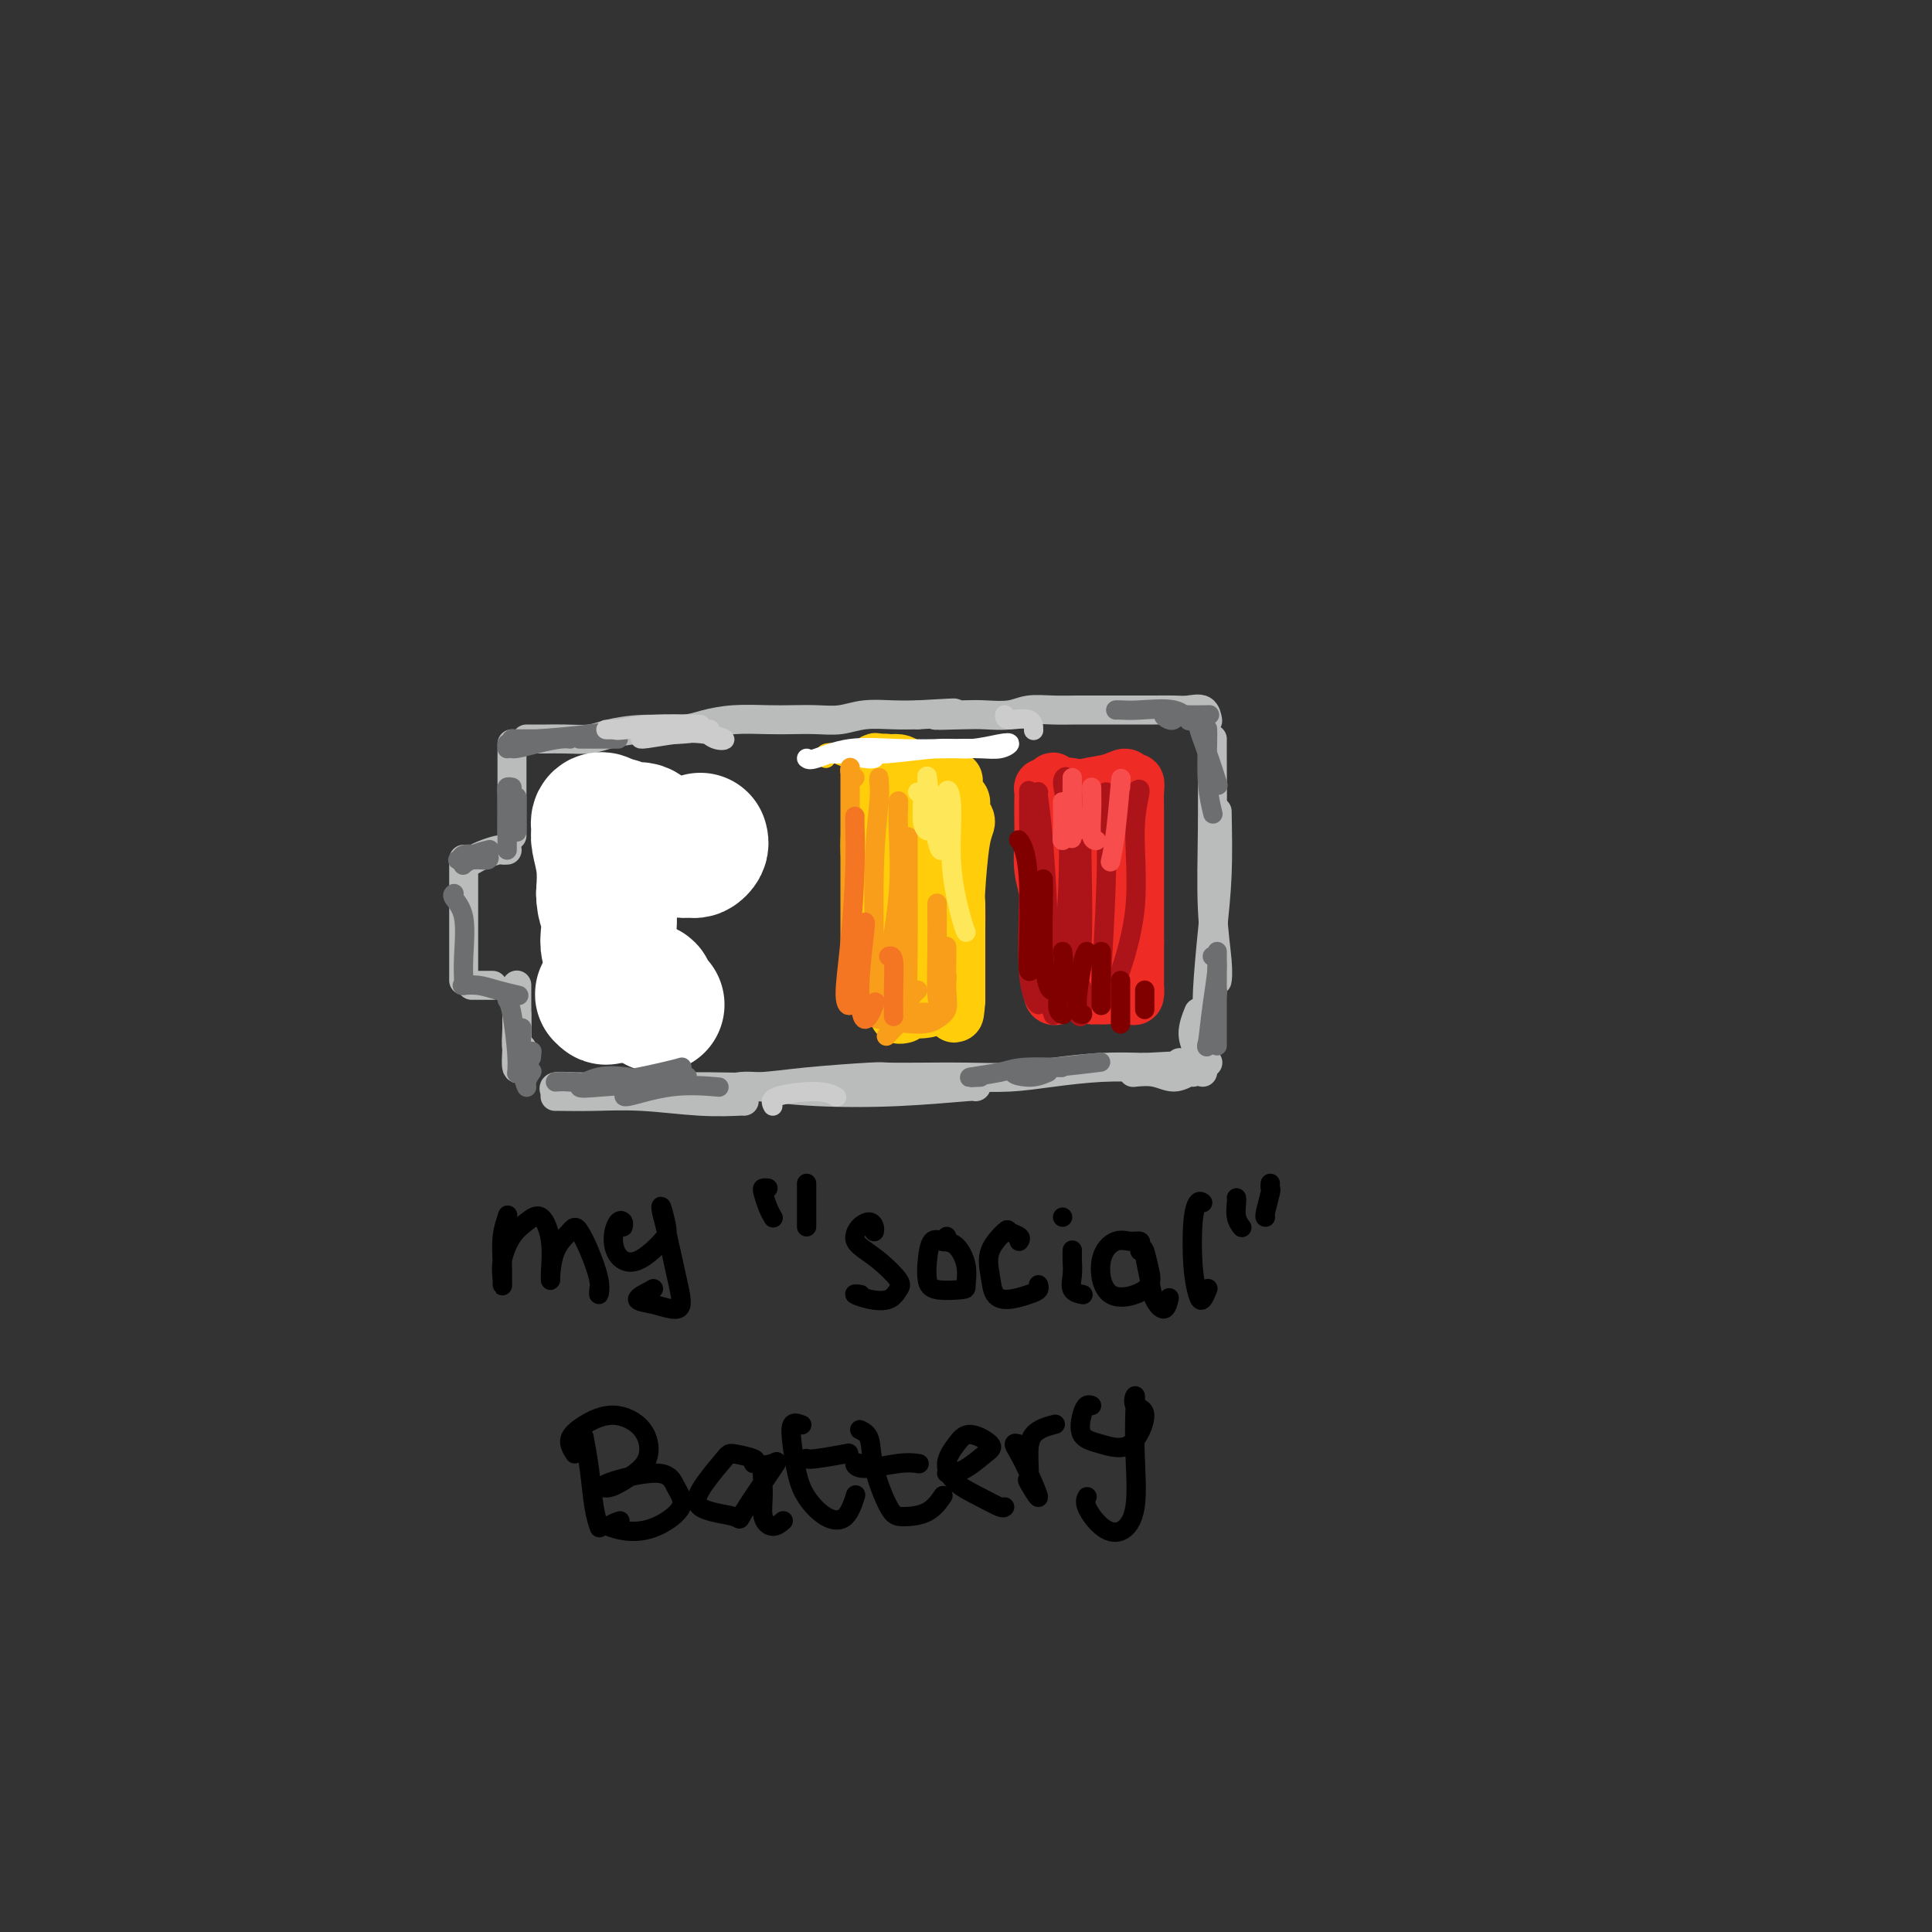 <svg viewBox='0 0 400 400' version='1.1' xmlns='http://www.w3.org/2000/svg' xmlns:xlink='http://www.w3.org/1999/xlink'><rect x="0" y="0" width="400" height="400" fill="#333333" stroke="none"/><g fill='none' stroke='rgb(186,187,187)' stroke-width='6' stroke-linecap='round' stroke-linejoin='round'><path d='M105,176c-0.384,0.022 -0.769,0.045 -1,0c-0.231,-0.045 -0.309,-0.156 -1,0c-0.691,0.156 -1.994,0.581 -3,1c-1.006,0.419 -1.716,0.834 -2,1c-0.284,0.166 -0.142,0.083 0,0'/><path d='M96,178c0.000,-0.093 0.000,-0.185 0,0c0.000,0.185 0.000,0.648 0,2c-0.000,1.352 -0.000,3.592 0,6c0.000,2.408 0.000,4.985 0,7c-0.000,2.015 -0.000,3.468 0,5c0.000,1.532 0.000,3.143 0,4c0.000,0.857 0.000,0.959 0,1c0.000,0.041 0.000,0.020 0,0'/><path d='M98,204c-0.310,0.000 -0.619,0.000 0,0c0.619,0.000 2.167,0.000 3,0c0.833,0.000 0.952,0.000 1,0c0.048,0.000 0.024,0.000 0,0'/><path d='M106,154c0.000,0.364 0.000,0.727 0,1c0.000,0.273 0.000,0.455 0,2c0.000,1.545 0.000,4.453 0,7c0.000,2.547 0.000,4.734 0,6c-0.000,1.266 0.000,1.610 0,2c-0.000,0.390 0.000,0.826 0,1c0.000,0.174 0.000,0.087 0,0'/><path d='M107,204c-0.001,-0.054 -0.001,-0.108 0,0c0.001,0.108 0.004,0.378 0,1c-0.004,0.622 -0.015,1.596 0,3c0.015,1.404 0.057,3.238 0,5c-0.057,1.762 -0.211,3.452 0,4c0.211,0.548 0.788,-0.045 1,0c0.212,0.045 0.061,0.727 0,1c-0.061,0.273 -0.030,0.136 0,0'/><path d='M107,210c-0.008,0.400 -0.016,0.801 0,2c0.016,1.199 0.056,3.198 0,5c-0.056,1.802 -0.207,3.408 0,4c0.207,0.592 0.774,0.169 1,0c0.226,-0.169 0.113,-0.085 0,0'/><path d='M109,153c0.705,-0.002 1.410,-0.003 2,0c0.590,0.003 1.063,0.011 2,0c0.937,-0.011 2.336,-0.041 4,0c1.664,0.041 3.591,0.152 5,0c1.409,-0.152 2.299,-0.566 4,-1c1.701,-0.434 4.212,-0.887 7,-1c2.788,-0.113 5.854,0.113 8,0c2.146,-0.113 3.371,-0.567 5,-1c1.629,-0.433 3.663,-0.847 6,-1c2.337,-0.153 4.976,-0.045 7,0c2.024,0.045 3.433,0.026 5,0c1.567,-0.026 3.293,-0.059 5,0c1.707,0.059 3.396,0.212 5,0c1.604,-0.212 3.124,-0.788 5,-1c1.876,-0.212 4.107,-0.061 6,0c1.893,0.061 3.446,0.030 5,0'/><path d='M190,148c13.196,-0.775 5.687,-0.211 4,0c-1.687,0.211 2.449,0.071 5,0c2.551,-0.071 3.519,-0.072 5,0c1.481,0.072 3.477,0.215 5,0c1.523,-0.215 2.573,-0.790 4,-1c1.427,-0.210 3.233,-0.056 5,0c1.767,0.056 3.497,0.015 5,0c1.503,-0.015 2.780,-0.004 5,0c2.220,0.004 5.384,0.002 7,0c1.616,-0.002 1.683,-0.002 2,0c0.317,0.002 0.884,0.008 2,0c1.116,-0.008 2.783,-0.030 4,0c1.217,0.030 1.986,0.111 3,0c1.014,-0.111 2.273,-0.415 3,0c0.727,0.415 0.922,1.547 1,2c0.078,0.453 0.039,0.226 0,0'/><path d='M251,153c-0.008,0.933 -0.016,1.866 0,5c0.016,3.134 0.057,8.468 0,14c-0.057,5.532 -0.211,11.261 0,16c0.211,4.739 0.789,8.487 1,11c0.211,2.513 0.057,3.792 0,4c-0.057,0.208 -0.016,-0.655 0,-1c0.016,-0.345 0.008,-0.173 0,0'/><path d='M252,168c0.083,4.456 0.166,8.911 0,13c-0.166,4.089 -0.580,7.810 -1,12c-0.420,4.190 -0.844,8.849 -1,12c-0.156,3.151 -0.042,4.793 0,6c0.042,1.207 0.011,1.979 0,2c-0.011,0.021 -0.003,-0.708 0,-1c0.003,-0.292 0.002,-0.146 0,0'/><path d='M115,227c-0.147,-0.008 -0.295,-0.016 1,0c1.295,0.016 4.032,0.057 7,0c2.968,-0.057 6.168,-0.211 10,0c3.832,0.211 8.295,0.789 12,1c3.705,0.211 6.651,0.057 8,0c1.349,-0.057 1.100,-0.016 1,0c-0.100,0.016 -0.050,0.008 0,0'/><path d='M115,226c0.084,0.113 0.168,0.227 0,0c-0.168,-0.227 -0.587,-0.793 0,-1c0.587,-0.207 2.181,-0.055 4,0c1.819,0.055 3.864,0.012 7,0c3.136,-0.012 7.363,0.007 11,0c3.637,-0.007 6.685,-0.040 10,0c3.315,0.040 6.898,0.154 10,0c3.102,-0.154 5.722,-0.577 10,-1c4.278,-0.423 10.213,-0.845 13,-1c2.787,-0.155 2.425,-0.044 4,0c1.575,0.044 5.086,0.022 8,0c2.914,-0.022 5.231,-0.045 8,0c2.769,0.045 5.990,0.156 9,0c3.010,-0.156 5.810,-0.581 9,-1c3.190,-0.419 6.768,-0.834 10,-1c3.232,-0.166 6.116,-0.083 9,0'/><path d='M237,221c20.452,-1.000 10.583,-1.000 8,-1c-2.583,-0.000 2.119,0.000 4,0c1.881,-0.000 0.940,0.000 0,0'/><path d='M153,225c0.738,-0.105 1.476,-0.210 4,0c2.524,0.210 6.834,0.736 12,1c5.166,0.264 11.189,0.267 17,0c5.811,-0.267 11.411,-0.803 14,-1c2.589,-0.197 2.168,-0.056 2,0c-0.168,0.056 -0.084,0.028 0,0'/><path d='M235,222c-0.354,0.038 -0.708,0.077 0,0c0.708,-0.077 2.477,-0.269 4,0c1.523,0.269 2.800,1.000 4,1c1.200,-0.000 2.323,-0.731 3,-1c0.677,-0.269 0.908,-0.077 1,0c0.092,0.077 0.046,0.038 0,0'/><path d='M249,222c0.124,-0.490 0.247,-0.979 0,-1c-0.247,-0.021 -0.865,0.428 -1,0c-0.135,-0.428 0.211,-1.733 0,-3c-0.211,-1.267 -0.980,-2.495 -1,-4c-0.020,-1.505 0.709,-3.287 1,-4c0.291,-0.713 0.146,-0.356 0,0'/></g>
<g fill='none' stroke='rgb(238,43,36)' stroke-width='12' stroke-linecap='round' stroke-linejoin='round'><path d='M119,168c0.105,0.427 0.209,0.854 0,1c-0.209,0.146 -0.732,0.012 -1,0c-0.268,-0.012 -0.282,0.097 0,1c0.282,0.903 0.860,2.598 1,4c0.140,1.402 -0.158,2.509 0,4c0.158,1.491 0.773,3.366 1,5c0.227,1.634 0.065,3.026 0,4c-0.065,0.974 -0.032,1.531 0,3c0.032,1.469 0.062,3.850 0,5c-0.062,1.150 -0.215,1.071 0,2c0.215,0.929 0.800,2.868 1,4c0.200,1.132 0.015,1.459 0,2c-0.015,0.541 0.138,1.298 0,2c-0.138,0.702 -0.569,1.351 -1,2'/><path d='M120,207c0.365,6.130 0.777,1.955 1,1c0.223,-0.955 0.256,1.312 0,2c-0.256,0.688 -0.801,-0.201 -1,0c-0.199,0.201 -0.053,1.493 0,2c0.053,0.507 0.014,0.229 0,0c-0.014,-0.229 -0.004,-0.408 0,-1c0.004,-0.592 0.001,-1.598 0,-2c-0.001,-0.402 -0.001,-0.201 0,0'/><path d='M122,169c0.243,-0.423 0.486,-0.847 1,-1c0.514,-0.153 1.300,-0.037 2,0c0.700,0.037 1.316,-0.005 2,0c0.684,0.005 1.437,0.057 2,0c0.563,-0.057 0.934,-0.223 1,0c0.066,0.223 -0.175,0.835 0,1c0.175,0.165 0.765,-0.116 1,0c0.235,0.116 0.116,0.628 0,1c-0.116,0.372 -0.227,0.605 0,1c0.227,0.395 0.793,0.951 1,2c0.207,1.049 0.055,2.590 0,4c-0.055,1.410 -0.015,2.687 0,4c0.015,1.313 0.004,2.661 0,4c-0.004,1.339 -0.001,2.668 0,4c0.001,1.332 0.001,2.666 0,4'/><path d='M132,193c0.151,4.329 0.027,3.651 0,4c-0.027,0.349 0.041,1.725 0,3c-0.041,1.275 -0.193,2.450 0,3c0.193,0.550 0.731,0.476 1,1c0.269,0.524 0.268,1.646 0,2c-0.268,0.354 -0.804,-0.059 -1,0c-0.196,0.059 -0.053,0.589 0,1c0.053,0.411 0.014,0.701 0,1c-0.014,0.299 -0.004,0.606 0,1c0.004,0.394 0.001,0.875 0,1c-0.001,0.125 -0.000,-0.107 0,0c0.000,0.107 0.000,0.554 0,1'/><path d='M132,211c-0.224,2.703 -0.783,0.461 -1,0c-0.217,-0.461 -0.090,0.858 0,1c0.090,0.142 0.143,-0.893 0,-1c-0.143,-0.107 -0.483,0.715 -1,1c-0.517,0.285 -1.210,0.033 -2,0c-0.790,-0.033 -1.676,0.154 -2,0c-0.324,-0.154 -0.087,-0.647 0,-1c0.087,-0.353 0.024,-0.564 0,-1c-0.024,-0.436 -0.009,-1.098 0,-2c0.009,-0.902 0.013,-2.046 0,-4c-0.013,-1.954 -0.042,-4.718 0,-7c0.042,-2.282 0.155,-4.080 0,-6c-0.155,-1.920 -0.577,-3.960 -1,-6'/><path d='M125,185c-0.154,-4.952 -0.037,-4.834 0,-5c0.037,-0.166 -0.004,-0.618 0,-1c0.004,-0.382 0.053,-0.693 0,-1c-0.053,-0.307 -0.209,-0.608 0,-1c0.209,-0.392 0.784,-0.875 1,-1c0.216,-0.125 0.073,0.107 0,0c-0.073,-0.107 -0.076,-0.553 0,-1c0.076,-0.447 0.230,-0.894 0,-1c-0.230,-0.106 -0.846,0.129 -1,0c-0.154,-0.129 0.152,-0.623 0,-1c-0.152,-0.377 -0.762,-0.637 -1,-1c-0.238,-0.363 -0.102,-0.828 0,-1c0.102,-0.172 0.172,-0.049 0,0c-0.172,0.049 -0.586,0.025 -1,0'/><path d='M123,171c-0.682,-0.687 -0.887,-0.906 -1,-1c-0.113,-0.094 -0.134,-0.064 0,0c0.134,0.064 0.425,0.162 0,0c-0.425,-0.162 -1.564,-0.582 -2,-1c-0.436,-0.418 -0.169,-0.833 0,-1c0.169,-0.167 0.241,-0.086 0,0c-0.241,0.086 -0.796,0.177 -1,0c-0.204,-0.177 -0.058,-0.622 0,-1c0.058,-0.378 0.029,-0.689 0,-1'/><path d='M119,166c-0.368,-0.778 0.714,-0.223 1,0c0.286,0.223 -0.222,0.112 0,0c0.222,-0.112 1.173,-0.227 2,0c0.827,0.227 1.528,0.797 2,1c0.472,0.203 0.715,0.041 1,0c0.285,-0.041 0.613,0.041 1,0c0.387,-0.041 0.835,-0.203 1,0c0.165,0.203 0.047,0.772 0,1c-0.047,0.228 -0.024,0.114 0,0'/></g>
<g fill='none' stroke='rgb(255,255,255)' stroke-width='28' stroke-linecap='round' stroke-linejoin='round'><path d='M145,174c0.094,0.308 0.187,0.616 0,1c-0.187,0.384 -0.656,0.845 -1,1c-0.344,0.155 -0.564,0.005 -1,0c-0.436,-0.005 -1.089,0.135 -2,0c-0.911,-0.135 -2.079,-0.544 -3,-1c-0.921,-0.456 -1.595,-0.960 -2,-1c-0.405,-0.040 -0.542,0.383 -1,0c-0.458,-0.383 -1.237,-1.570 -2,-2c-0.763,-0.430 -1.510,-0.101 -2,0c-0.490,0.101 -0.723,-0.025 -1,0c-0.277,0.025 -0.599,0.203 -1,0c-0.401,-0.203 -0.881,-0.786 -1,-1c-0.119,-0.214 0.122,-0.058 0,0c-0.122,0.058 -0.606,0.016 -1,0c-0.394,-0.016 -0.697,-0.008 -1,0'/><path d='M126,171c-2.874,-0.478 -0.560,-0.174 0,0c0.560,0.174 -0.636,0.218 -1,0c-0.364,-0.218 0.102,-0.700 0,-1c-0.102,-0.300 -0.773,-0.420 -1,0c-0.227,0.420 -0.009,1.381 0,2c0.009,0.619 -0.190,0.898 0,2c0.190,1.102 0.769,3.029 1,5c0.231,1.971 0.116,3.985 0,6'/><path d='M125,185c0.067,2.872 0.736,3.050 1,4c0.264,0.950 0.123,2.670 0,4c-0.123,1.330 -0.229,2.268 0,3c0.229,0.732 0.794,1.258 1,2c0.206,0.742 0.055,1.701 0,2c-0.055,0.299 -0.014,-0.061 0,0c0.014,0.061 -0.000,0.542 0,1c0.000,0.458 0.014,0.893 0,1c-0.014,0.107 -0.056,-0.115 0,0c0.056,0.115 0.211,0.567 0,1c-0.211,0.433 -0.788,0.847 -1,1c-0.212,0.153 -0.061,0.044 0,0c0.061,-0.044 0.030,-0.022 0,0'/><path d='M126,204c-0.053,3.392 -0.687,2.373 -1,2c-0.313,-0.373 -0.307,-0.099 0,0c0.307,0.099 0.915,0.023 1,0c0.085,-0.023 -0.351,0.007 0,0c0.351,-0.007 1.491,-0.051 2,0c0.509,0.051 0.388,0.199 1,0c0.612,-0.199 1.957,-0.743 3,-1c1.043,-0.257 1.782,-0.226 2,0c0.218,0.226 -0.086,0.648 0,1c0.086,0.352 0.562,0.633 1,1c0.438,0.367 0.840,0.819 1,1c0.160,0.181 0.080,0.090 0,0'/></g>
<g fill='none' stroke='rgb(238,43,36)' stroke-width='12' stroke-linecap='round' stroke-linejoin='round'><path d='M217,166c-0.113,0.107 -0.226,0.215 0,0c0.226,-0.215 0.792,-0.751 1,-1c0.208,-0.249 0.060,-0.211 0,1c-0.060,1.211 -0.030,3.594 0,6c0.030,2.406 0.061,4.836 0,8c-0.061,3.164 -0.212,7.063 0,10c0.212,2.937 0.789,4.912 1,7c0.211,2.088 0.058,4.287 0,5c-0.058,0.713 -0.019,-0.061 0,0c0.019,0.061 0.019,0.958 0,1c-0.019,0.042 -0.057,-0.772 0,-1c0.057,-0.228 0.208,0.131 0,0c-0.208,-0.131 -0.774,-0.752 -1,-1c-0.226,-0.248 -0.113,-0.124 0,0'/><path d='M220,164c-0.098,0.007 -0.196,0.013 0,0c0.196,-0.013 0.686,-0.047 1,0c0.314,0.047 0.451,0.174 1,0c0.549,-0.174 1.510,-0.651 3,-1c1.490,-0.349 3.510,-0.572 5,-1c1.490,-0.428 2.452,-1.060 3,-1c0.548,0.060 0.683,0.814 1,1c0.317,0.186 0.817,-0.196 1,0c0.183,0.196 0.049,0.970 0,2c-0.049,1.030 -0.013,2.318 0,4c0.013,1.682 0.004,3.760 0,6c-0.004,2.240 -0.001,4.641 0,7c0.001,2.359 0.000,4.674 0,7c-0.000,2.326 -0.000,4.663 0,7'/><path d='M235,195c-0.001,5.964 -0.002,5.374 0,6c0.002,0.626 0.009,2.469 0,3c-0.009,0.531 -0.032,-0.250 0,0c0.032,0.250 0.119,1.532 0,2c-0.119,0.468 -0.444,0.121 -1,0c-0.556,-0.121 -1.344,-0.017 -2,0c-0.656,0.017 -1.182,-0.053 -2,0c-0.818,0.053 -1.929,0.229 -3,0c-1.071,-0.229 -2.102,-0.864 -3,-1c-0.898,-0.136 -1.663,0.226 -2,0c-0.337,-0.226 -0.245,-1.040 0,-2c0.245,-0.960 0.643,-2.066 1,-5c0.357,-2.934 0.673,-7.695 1,-12c0.327,-4.305 0.663,-8.152 1,-12'/><path d='M225,174c0.686,-5.291 0.901,-4.019 1,-4c0.099,0.019 0.083,-1.214 0,0c-0.083,1.214 -0.232,4.874 0,10c0.232,5.126 0.847,11.716 1,15c0.153,3.284 -0.155,3.261 0,3c0.155,-0.261 0.774,-0.760 1,-3c0.226,-2.240 0.061,-6.222 0,-10c-0.061,-3.778 -0.016,-7.352 0,-10c0.016,-2.648 0.005,-4.370 0,-6c-0.005,-1.630 -0.002,-3.169 0,-4c0.002,-0.831 0.005,-0.954 0,-1c-0.005,-0.046 -0.018,-0.015 0,0c0.018,0.015 0.067,0.014 0,0c-0.067,-0.014 -0.249,-0.042 -1,0c-0.751,0.042 -2.072,0.155 -3,0c-0.928,-0.155 -1.464,-0.577 -2,-1'/><path d='M222,163c-1.338,-0.324 -1.682,-0.136 -2,0c-0.318,0.136 -0.611,0.218 -1,0c-0.389,-0.218 -0.875,-0.735 -1,-1c-0.125,-0.265 0.110,-0.277 0,0c-0.110,0.277 -0.565,0.843 -1,1c-0.435,0.157 -0.848,-0.095 -1,0c-0.152,0.095 -0.042,0.538 0,1c0.042,0.462 0.015,0.943 0,2c-0.015,1.057 -0.019,2.688 0,4c0.019,1.312 0.061,2.303 0,4c-0.061,1.697 -0.227,4.100 0,6c0.227,1.900 0.845,3.296 1,5c0.155,1.704 -0.154,3.714 0,5c0.154,1.286 0.772,1.846 1,3c0.228,1.154 0.065,2.901 0,4c-0.065,1.099 -0.033,1.549 0,2'/><path d='M218,199c0.309,5.668 0.082,1.838 0,1c-0.082,-0.838 -0.019,1.318 0,2c0.019,0.682 -0.005,-0.108 0,0c0.005,0.108 0.038,1.115 0,2c-0.038,0.885 -0.149,1.649 0,2c0.149,0.351 0.558,0.289 1,0c0.442,-0.289 0.916,-0.806 1,-1c0.084,-0.194 -0.224,-0.066 0,0c0.224,0.066 0.978,0.070 2,0c1.022,-0.070 2.313,-0.215 3,0c0.687,0.215 0.772,0.790 1,1c0.228,0.210 0.600,0.057 1,0c0.400,-0.057 0.829,-0.016 1,0c0.171,0.016 0.086,0.008 0,0'/><path d='M228,206c1.667,0.000 0.833,0.000 0,0'/></g>
<g fill='none' stroke='rgb(255,205,10)' stroke-width='12' stroke-linecap='round' stroke-linejoin='round'><path d='M181,166c-0.038,-0.093 -0.077,-0.185 0,0c0.077,0.185 0.269,0.648 0,2c-0.269,1.352 -1.000,3.592 -1,7c0.000,3.408 0.732,7.985 1,12c0.268,4.015 0.072,7.467 0,10c-0.072,2.533 -0.019,4.147 0,5c0.019,0.853 0.005,0.944 0,1c-0.005,0.056 -0.001,0.078 0,-1c0.001,-1.078 0.000,-3.257 0,-5c-0.000,-1.743 -0.000,-3.052 0,-6c0.000,-2.948 0.000,-7.536 0,-11c-0.000,-3.464 -0.000,-5.805 0,-8c0.000,-2.195 0.000,-4.245 0,-6c-0.000,-1.755 -0.000,-3.216 0,-4c0.000,-0.784 0.000,-0.892 0,-1'/><path d='M181,161c0.115,-6.342 0.403,-1.697 1,0c0.597,1.697 1.504,0.448 3,0c1.496,-0.448 3.582,-0.094 5,0c1.418,0.094 2.170,-0.072 3,0c0.830,0.072 1.739,0.384 2,1c0.261,0.616 -0.126,1.538 0,2c0.126,0.462 0.766,0.466 1,1c0.234,0.534 0.063,1.598 0,3c-0.063,1.402 -0.017,3.142 0,5c0.017,1.858 0.005,3.835 0,7c-0.005,3.165 -0.001,7.518 0,11c0.001,3.482 0.000,6.091 0,8c-0.000,1.909 -0.000,3.117 0,4c0.000,0.883 0.000,1.442 0,2'/><path d='M196,205c0.171,6.586 0.099,2.549 0,1c-0.099,-1.549 -0.225,-0.612 -1,0c-0.775,0.612 -2.198,0.897 -3,1c-0.802,0.103 -0.982,0.024 -2,0c-1.018,-0.024 -2.872,0.008 -4,0c-1.128,-0.008 -1.529,-0.054 -2,0c-0.471,0.054 -1.014,0.210 -1,0c0.014,-0.210 0.583,-0.787 1,-3c0.417,-2.213 0.683,-6.064 1,-10c0.317,-3.936 0.687,-7.958 1,-12c0.313,-4.042 0.571,-8.105 1,-10c0.429,-1.895 1.029,-1.624 1,-1c-0.029,0.624 -0.688,1.600 -1,5c-0.312,3.400 -0.276,9.223 0,14c0.276,4.777 0.793,8.508 1,10c0.207,1.492 0.103,0.746 0,0'/><path d='M188,200c0.327,3.012 0.645,-3.458 1,-9c0.355,-5.542 0.748,-10.157 1,-13c0.252,-2.843 0.365,-3.916 0,-5c-0.365,-1.084 -1.207,-2.181 -2,-3c-0.793,-0.819 -1.537,-1.362 -2,-2c-0.463,-0.638 -0.646,-1.371 -1,-2c-0.354,-0.629 -0.880,-1.153 -1,-2c-0.120,-0.847 0.166,-2.017 0,-3c-0.166,-0.983 -0.784,-1.781 -1,-2c-0.216,-0.219 -0.029,0.139 0,0c0.029,-0.139 -0.100,-0.776 0,-1c0.100,-0.224 0.427,-0.035 1,0c0.573,0.035 1.391,-0.083 2,0c0.609,0.083 1.010,0.369 2,1c0.990,0.631 2.569,1.609 4,2c1.431,0.391 2.716,0.196 4,0'/><path d='M196,161c2.249,0.583 1.372,0.540 1,1c-0.372,0.460 -0.239,1.422 0,2c0.239,0.578 0.583,0.773 1,1c0.417,0.227 0.907,0.485 1,1c0.093,0.515 -0.210,1.286 0,2c0.210,0.714 0.932,1.372 1,2c0.068,0.628 -0.518,1.227 -1,4c-0.482,2.773 -0.861,7.719 -1,10c-0.139,2.281 -0.037,1.896 0,3c0.037,1.104 0.010,3.697 0,6c-0.010,2.303 -0.003,4.315 0,6c0.003,1.685 0.001,3.043 0,4c-0.001,0.957 -0.000,1.514 0,2c0.000,0.486 0.000,0.900 0,1c-0.000,0.100 -0.000,-0.114 0,0c0.000,0.114 0.000,0.557 0,1'/><path d='M198,207c-0.407,5.681 -0.425,1.382 -1,0c-0.575,-1.382 -1.705,0.151 -3,1c-1.295,0.849 -2.753,1.012 -4,1c-1.247,-0.012 -2.282,-0.199 -3,0c-0.718,0.199 -1.120,0.785 -1,1c0.120,0.215 0.763,0.058 1,0c0.237,-0.058 0.068,-0.017 0,0c-0.068,0.017 -0.034,0.008 0,0'/></g>
<g fill='none' stroke='rgb(255,205,10)' stroke-width='4' stroke-linecap='round' stroke-linejoin='round'><path d='M171,157c-0.173,-0.392 -0.346,-0.783 0,-1c0.346,-0.217 1.210,-0.258 2,0c0.790,0.258 1.504,0.816 3,1c1.496,0.184 3.774,-0.007 6,0c2.226,0.007 4.400,0.212 6,0c1.600,-0.212 2.625,-0.840 4,-1c1.375,-0.160 3.101,0.149 4,0c0.899,-0.149 0.971,-0.757 1,-1c0.029,-0.243 0.014,-0.122 0,0'/></g>
<g fill='none' stroke='rgb(255,255,255)' stroke-width='4' stroke-linecap='round' stroke-linejoin='round'><path d='M167,157c0.288,0.226 0.576,0.453 2,0c1.424,-0.453 3.984,-1.584 7,-2c3.016,-0.416 6.487,-0.115 10,0c3.513,0.115 7.068,0.044 10,0c2.932,-0.044 5.241,-0.060 7,0c1.759,0.060 2.969,0.197 4,0c1.031,-0.197 1.885,-0.729 2,-1c0.115,-0.271 -0.508,-0.283 -2,0c-1.492,0.283 -3.854,0.859 -6,1c-2.146,0.141 -4.078,-0.154 -7,0c-2.922,0.154 -6.835,0.758 -10,1c-3.165,0.242 -5.583,0.121 -8,0'/><path d='M176,156c-5.463,0.171 -3.621,0.098 -3,0c0.621,-0.098 0.022,-0.222 1,0c0.978,0.222 3.532,0.791 5,1c1.468,0.209 1.848,0.060 2,0c0.152,-0.060 0.076,-0.030 0,0'/></g>
<g fill='none' stroke='rgb(0,0,0)' stroke-width='4' stroke-linecap='round' stroke-linejoin='round'><path d='M105,254c-0.030,-0.764 -0.061,-1.528 0,-2c0.061,-0.472 0.213,-0.653 0,0c-0.213,0.653 -0.790,2.140 -1,4c-0.210,1.860 -0.051,4.094 0,6c0.051,1.906 -0.006,3.486 0,4c0.006,0.514 0.074,-0.038 0,-1c-0.074,-0.962 -0.289,-2.336 0,-4c0.289,-1.664 1.083,-3.620 2,-5c0.917,-1.380 1.959,-2.184 3,-3c1.041,-0.816 2.082,-1.644 3,-1c0.918,0.644 1.711,2.759 2,5c0.289,2.241 0.072,4.606 0,6c-0.072,1.394 0.001,1.817 0,2c-0.001,0.183 -0.077,0.126 0,-1c0.077,-1.126 0.308,-3.322 1,-5c0.692,-1.678 1.846,-2.839 3,-4'/><path d='M118,255c0.983,-1.397 1.440,-0.890 2,0c0.560,0.890 1.222,2.161 2,4c0.778,1.839 1.673,4.244 2,6c0.327,1.756 0.088,2.862 0,3c-0.088,0.138 -0.024,-0.694 0,-1c0.024,-0.306 0.007,-0.088 0,0c-0.007,0.088 -0.003,0.044 0,0'/><path d='M129,254c0.081,-0.360 0.162,-0.720 0,-1c-0.162,-0.280 -0.565,-0.481 -1,0c-0.435,0.481 -0.900,1.642 -1,3c-0.100,1.358 0.166,2.912 1,4c0.834,1.088 2.237,1.709 4,1c1.763,-0.709 3.886,-2.746 5,-4c1.114,-1.254 1.219,-1.723 1,-3c-0.219,-1.277 -0.761,-3.362 -1,-4c-0.239,-0.638 -0.174,0.170 0,1c0.174,0.830 0.455,1.683 1,4c0.545,2.317 1.352,6.097 2,9c0.648,2.903 1.138,4.930 1,6c-0.138,1.070 -0.903,1.184 -2,1c-1.097,-0.184 -2.526,-0.665 -4,-1c-1.474,-0.335 -2.993,-0.524 -3,-1c-0.007,-0.476 1.496,-1.238 3,-2'/><path d='M135,267c0.500,-0.333 0.250,-0.167 0,0'/><path d='M159,246c-0.400,-0.038 -0.801,-0.077 -1,0c-0.199,0.077 -0.198,0.268 0,1c0.198,0.732 0.592,2.005 1,3c0.408,0.995 0.831,1.713 1,2c0.169,0.287 0.085,0.144 0,0'/><path d='M167,245c0.000,0.301 0.000,0.603 0,1c0.000,0.397 0.000,0.890 0,2c0.000,1.110 0.000,2.837 0,4c0.000,1.163 0.000,1.761 0,2c0.000,0.239 0.000,0.120 0,0'/><path d='M181,255c0.061,-0.292 0.122,-0.584 0,-1c-0.122,-0.416 -0.428,-0.955 -1,-1c-0.572,-0.045 -1.410,0.404 -2,1c-0.590,0.596 -0.931,1.338 -1,2c-0.069,0.662 0.135,1.242 1,2c0.865,0.758 2.392,1.693 4,3c1.608,1.307 3.298,2.988 4,4c0.702,1.012 0.416,1.357 0,2c-0.416,0.643 -0.962,1.584 -2,2c-1.038,0.416 -2.567,0.307 -4,0c-1.433,-0.307 -2.770,-0.814 -3,-1c-0.230,-0.186 0.649,-0.053 1,0c0.351,0.053 0.176,0.027 0,0'/><path d='M196,257c-0.225,0.093 -0.450,0.186 -1,0c-0.550,-0.186 -1.426,-0.652 -2,0c-0.574,0.652 -0.848,2.423 -1,4c-0.152,1.577 -0.183,2.961 0,4c0.183,1.039 0.579,1.732 2,2c1.421,0.268 3.865,0.111 5,0c1.135,-0.111 0.959,-0.177 1,-1c0.041,-0.823 0.298,-2.403 0,-4c-0.298,-1.597 -1.152,-3.212 -2,-4c-0.848,-0.788 -1.690,-0.751 -2,-1c-0.310,-0.249 -0.089,-0.786 0,-1c0.089,-0.214 0.044,-0.107 0,0'/><path d='M211,257c0.220,-0.333 0.441,-0.666 0,-1c-0.441,-0.334 -1.542,-0.668 -2,-1c-0.458,-0.332 -0.273,-0.663 -1,0c-0.727,0.663 -2.368,2.318 -3,4c-0.632,1.682 -0.257,3.390 0,5c0.257,1.610 0.394,3.121 1,4c0.606,0.879 1.679,1.125 3,1c1.321,-0.125 2.890,-0.621 4,-1c1.110,-0.379 1.760,-0.640 2,-1c0.240,-0.360 0.068,-0.817 0,-1c-0.068,-0.183 -0.034,-0.091 0,0'/><path d='M220,252c0.000,0.000 0.000,0.000 0,0c0.000,0.000 0.000,0.000 0,0'/><path d='M222,259c0.004,-0.158 0.009,-0.315 0,0c-0.009,0.315 -0.030,1.104 0,2c0.030,0.896 0.111,1.900 0,3c-0.111,1.100 -0.415,2.296 0,3c0.415,0.704 1.547,0.915 2,1c0.453,0.085 0.226,0.042 0,0'/><path d='M236,259c-0.043,-0.305 -0.086,-0.610 0,-1c0.086,-0.390 0.301,-0.866 0,-1c-0.301,-0.134 -1.117,0.075 -2,0c-0.883,-0.075 -1.833,-0.434 -3,0c-1.167,0.434 -2.551,1.660 -3,4c-0.449,2.340 0.036,5.793 2,7c1.964,1.207 5.405,0.167 7,-1c1.595,-1.167 1.344,-2.462 1,-4c-0.344,-1.538 -0.779,-3.321 -1,-4c-0.221,-0.679 -0.227,-0.256 0,1c0.227,1.256 0.688,3.345 1,5c0.312,1.655 0.475,2.877 1,4c0.525,1.123 1.410,2.149 2,2c0.590,-0.149 0.883,-1.471 1,-2c0.117,-0.529 0.059,-0.264 0,0'/><path d='M249,249c-0.316,-0.225 -0.632,-0.451 -1,0c-0.368,0.451 -0.788,1.577 -1,4c-0.212,2.423 -0.214,6.141 0,9c0.214,2.859 0.646,4.857 1,6c0.354,1.143 0.631,1.430 1,1c0.369,-0.430 0.830,-1.577 1,-2c0.170,-0.423 0.049,-0.121 0,0c-0.049,0.121 -0.024,0.060 0,0'/><path d='M256,248c0.030,0.143 0.060,0.286 0,1c-0.060,0.714 -0.208,2.000 0,3c0.208,1.000 0.774,1.714 1,2c0.226,0.286 0.113,0.143 0,0'/><path d='M263,245c-0.030,0.423 -0.061,0.845 0,1c0.061,0.155 0.212,0.041 0,1c-0.212,0.959 -0.788,2.989 -1,4c-0.212,1.011 -0.061,1.003 0,1c0.061,-0.003 0.030,-0.002 0,0'/><path d='M121,299c0.024,-0.297 0.049,-0.594 0,-1c-0.049,-0.406 -0.171,-0.921 0,0c0.171,0.921 0.633,3.278 1,6c0.367,2.722 0.637,5.810 1,8c0.363,2.190 0.818,3.483 1,4c0.182,0.517 0.091,0.259 0,0'/><path d='M119,301c-0.625,-1.002 -1.250,-2.004 -1,-3c0.250,-0.996 1.376,-1.984 3,-3c1.624,-1.016 3.747,-2.058 6,-2c2.253,0.058 4.637,1.216 6,3c1.363,1.784 1.706,4.195 1,6c-0.706,1.805 -2.460,3.003 -4,4c-1.540,0.997 -2.864,1.791 -4,2c-1.136,0.209 -2.084,-0.169 0,-1c2.084,-0.831 7.199,-2.117 10,-2c2.801,0.117 3.289,1.635 4,3c0.711,1.365 1.646,2.576 1,4c-0.646,1.424 -2.874,3.062 -5,4c-2.126,0.938 -4.149,1.176 -6,1c-1.851,-0.176 -3.529,-0.764 -4,-1c-0.471,-0.236 0.264,-0.118 1,0'/><path d='M127,316c-1.178,-0.222 0.378,-0.778 1,-1c0.622,-0.222 0.311,-0.111 0,0'/><path d='M156,303c0.419,-0.310 0.837,-0.620 0,-1c-0.837,-0.380 -2.930,-0.832 -4,-1c-1.070,-0.168 -1.116,-0.054 -2,1c-0.884,1.054 -2.607,3.048 -4,5c-1.393,1.952 -2.456,3.861 -1,5c1.456,1.139 5.430,1.506 7,2c1.570,0.494 0.736,1.113 2,-1c1.264,-2.113 4.624,-6.960 6,-9c1.376,-2.040 0.766,-1.274 0,-1c-0.766,0.274 -1.690,0.056 -2,1c-0.310,0.944 -0.006,3.051 0,5c0.006,1.949 -0.287,3.739 0,5c0.287,1.261 1.154,1.993 2,2c0.846,0.007 1.670,-0.712 2,-1c0.330,-0.288 0.165,-0.144 0,0'/><path d='M166,295c-0.825,-0.303 -1.649,-0.607 -2,0c-0.351,0.607 -0.228,2.124 0,4c0.228,1.876 0.562,4.110 1,6c0.438,1.890 0.979,3.438 2,5c1.021,1.563 2.521,3.140 4,4c1.479,0.860 2.937,1.001 4,0c1.063,-1.001 1.732,-3.143 2,-4c0.268,-0.857 0.134,-0.428 0,0'/><path d='M167,302c-0.048,-0.030 -0.095,-0.060 0,0c0.095,0.060 0.333,0.208 2,0c1.667,-0.208 4.762,-0.774 6,-1c1.238,-0.226 0.619,-0.113 0,0'/><path d='M178,296c0.808,0.392 1.616,0.784 2,2c0.384,1.216 0.345,3.257 1,6c0.655,2.743 2.004,6.188 3,8c0.996,1.812 1.638,1.991 3,2c1.362,0.009 3.444,-0.151 5,-1c1.556,-0.849 2.588,-2.385 3,-3c0.412,-0.615 0.206,-0.307 0,0'/><path d='M178,303c-0.469,-0.144 -0.938,-0.287 -1,0c-0.062,0.287 0.282,1.005 2,1c1.718,-0.005 4.809,-0.732 7,-1c2.191,-0.268 3.483,-0.077 4,0c0.517,0.077 0.258,0.038 0,0'/><path d='M196,305c0.189,0.033 0.378,0.067 1,0c0.622,-0.067 1.678,-0.234 3,-1c1.322,-0.766 2.910,-2.131 4,-3c1.090,-0.869 1.683,-1.243 1,-2c-0.683,-0.757 -2.641,-1.896 -4,-2c-1.359,-0.104 -2.119,0.827 -3,2c-0.881,1.173 -1.882,2.587 -2,4c-0.118,1.413 0.648,2.823 2,4c1.352,1.177 3.290,2.120 5,3c1.710,0.880 3.191,1.699 4,2c0.809,0.301 0.945,0.086 1,0c0.055,-0.086 0.027,-0.043 0,0'/><path d='M211,299c-0.496,-0.152 -0.992,-0.304 -1,0c-0.008,0.304 0.471,1.065 1,2c0.529,0.935 1.109,2.044 2,4c0.891,1.956 2.095,4.760 2,5c-0.095,0.240 -1.489,-2.083 -2,-3c-0.511,-0.917 -0.140,-0.428 0,-1c0.140,-0.572 0.048,-2.205 0,-4c-0.048,-1.795 -0.051,-3.753 1,-5c1.051,-1.247 3.158,-1.785 4,-2c0.842,-0.215 0.421,-0.108 0,0'/><path d='M226,291c-0.331,-0.118 -0.662,-0.236 -1,0c-0.338,0.236 -0.684,0.827 -1,2c-0.316,1.173 -0.604,2.930 0,4c0.604,1.070 2.099,1.455 4,2c1.901,0.545 4.208,1.251 6,0c1.792,-1.251 3.068,-4.458 3,-6c-0.068,-1.542 -1.480,-1.418 -2,-2c-0.520,-0.582 -0.147,-1.872 0,-2c0.147,-0.128 0.070,0.904 0,3c-0.070,2.096 -0.131,5.256 0,9c0.131,3.744 0.456,8.071 0,11c-0.456,2.929 -1.691,4.459 -3,5c-1.309,0.541 -2.691,0.094 -4,-1c-1.309,-1.094 -2.545,-2.833 -3,-4c-0.455,-1.167 -0.130,-1.762 0,-2c0.130,-0.238 0.065,-0.119 0,0'/></g>
<g fill='none' stroke='rgb(109,110,112)' stroke-width='4' stroke-linecap='round' stroke-linejoin='round'><path d='M106,163c-0.423,-0.075 -0.845,-0.150 -1,0c-0.155,0.150 -0.041,0.524 0,2c0.041,1.476 0.011,4.056 0,6c-0.011,1.944 -0.003,3.254 0,4c0.003,0.746 0.001,0.927 0,1c-0.001,0.073 -0.000,0.036 0,0'/><path d='M107,165c0.000,0.173 0.000,0.345 0,1c0.000,0.655 0.000,1.792 0,3c0.000,1.208 -0.000,2.488 0,3c0.000,0.512 0.000,0.256 0,0'/><path d='M101,178c-0.075,-0.544 -0.150,-1.088 0,-1c0.150,0.088 0.525,0.807 0,1c-0.525,0.193 -1.949,-0.140 -3,0c-1.051,0.140 -1.729,0.754 -2,1c-0.271,0.246 -0.136,0.123 0,0'/><path d='M98,178c0.200,-0.392 0.400,-0.783 0,-1c-0.400,-0.217 -1.400,-0.258 -2,0c-0.600,0.258 -0.802,0.815 -1,1c-0.198,0.185 -0.393,-0.002 0,0c0.393,0.002 1.375,0.193 2,0c0.625,-0.193 0.893,-0.769 1,-1c0.107,-0.231 0.054,-0.115 0,0'/><path d='M101,176c0.339,-0.083 0.679,-0.167 0,0c-0.679,0.167 -2.375,0.583 -3,1c-0.625,0.417 -0.179,0.833 0,1c0.179,0.167 0.089,0.083 0,0'/><path d='M94,185c-0.226,0.174 -0.453,0.348 0,1c0.453,0.652 1.585,1.782 2,4c0.415,2.218 0.111,5.522 0,8c-0.111,2.478 -0.030,4.129 0,5c0.030,0.871 0.009,0.963 0,1c-0.009,0.037 -0.004,0.018 0,0'/><path d='M96,204c-0.250,0.022 -0.501,0.045 0,0c0.501,-0.045 1.753,-0.156 3,0c1.247,0.156 2.490,0.581 4,1c1.510,0.419 3.289,0.834 4,1c0.711,0.166 0.356,0.083 0,0'/><path d='M105,207c0.310,0.482 0.619,0.964 1,3c0.381,2.036 0.833,5.625 1,8c0.167,2.375 0.048,3.536 0,4c-0.048,0.464 -0.024,0.232 0,0'/><path d='M108,213c0.032,-0.245 0.065,-0.490 0,1c-0.065,1.490 -0.227,4.714 0,7c0.227,2.286 0.844,3.633 1,4c0.156,0.367 -0.150,-0.247 0,-1c0.150,-0.753 0.757,-1.644 1,-2c0.243,-0.356 0.121,-0.178 0,0'/><path d='M110,219c0.113,-0.958 0.226,-1.917 0,-1c-0.226,0.917 -0.792,3.708 -1,5c-0.208,1.292 -0.060,1.083 0,1c0.060,-0.083 0.030,-0.042 0,0'/><path d='M105,155c0.002,-0.558 0.004,-1.116 0,-1c-0.004,0.116 -0.015,0.907 1,1c1.015,0.093 3.056,-0.511 5,-1c1.944,-0.489 3.793,-0.862 5,-1c1.207,-0.138 1.774,-0.039 2,0c0.226,0.039 0.113,0.020 0,0'/><path d='M112,153c-1.387,0.006 -2.774,0.012 -4,0c-1.226,-0.012 -2.293,-0.042 -2,0c0.293,0.042 1.944,0.156 5,0c3.056,-0.156 7.515,-0.580 11,-1c3.485,-0.420 5.996,-0.834 7,-1c1.004,-0.166 0.502,-0.083 0,0'/><path d='M126,153c-0.226,0.000 -0.453,0.000 -2,0c-1.547,0.000 -4.415,0.000 -4,0c0.415,0.000 4.112,0.000 6,0c1.888,-0.000 1.968,0.000 2,0c0.032,0.000 0.016,0.000 0,0'/><path d='M231,147c0.158,-0.016 0.315,-0.032 1,0c0.685,0.032 1.896,0.114 4,0c2.104,-0.114 5.100,-0.422 7,0c1.900,0.422 2.704,1.575 3,2c0.296,0.425 0.085,0.121 0,0c-0.085,-0.121 -0.042,-0.061 0,0'/><path d='M243,149c-0.229,0.113 -0.457,0.226 -1,0c-0.543,-0.226 -1.400,-0.793 -1,-1c0.400,-0.207 2.056,-0.056 4,0c1.944,0.056 4.177,0.015 5,0c0.823,-0.015 0.235,-0.004 0,0c-0.235,0.004 -0.118,0.002 0,0'/><path d='M249,149c-0.589,-0.077 -1.179,-0.155 -1,1c0.179,1.155 1.125,3.542 2,6c0.875,2.458 1.679,4.988 2,6c0.321,1.012 0.161,0.506 0,0'/><path d='M250,151c0.002,0.039 0.004,0.078 0,0c-0.004,-0.078 -0.015,-0.272 0,0c0.015,0.272 0.056,1.011 0,3c-0.056,1.989 -0.207,5.228 0,8c0.207,2.772 0.774,5.078 1,6c0.226,0.922 0.113,0.461 0,0'/><path d='M251,198c0.508,0.180 1.015,0.360 1,2c-0.015,1.640 -0.554,4.741 -1,8c-0.446,3.259 -0.800,6.678 -1,8c-0.200,1.322 -0.246,0.548 0,0c0.246,-0.548 0.785,-0.871 1,-1c0.215,-0.129 0.108,-0.065 0,0'/><path d='M252,197c0.000,0.461 0.000,0.922 0,3c0.000,2.078 0.000,5.774 0,9c0.000,3.226 0.000,5.984 0,7c0.000,1.016 0.000,0.290 0,0c-0.000,-0.290 0.000,-0.145 0,0'/><path d='M252,206c0.083,-0.560 0.167,-1.119 0,0c-0.167,1.119 -0.583,3.917 -1,6c-0.417,2.083 -0.833,3.452 -1,4c-0.167,0.548 -0.083,0.274 0,0'/><path d='M115,224c0.663,-0.053 1.327,-0.105 3,0c1.673,0.105 4.356,0.368 8,0c3.644,-0.368 8.250,-1.368 11,-2c2.750,-0.632 3.643,-0.895 4,-1c0.357,-0.105 0.179,-0.053 0,0'/><path d='M130,223c-2.018,-0.221 -4.036,-0.441 -6,0c-1.964,0.441 -3.874,1.544 -4,2c-0.126,0.456 1.533,0.267 5,0c3.467,-0.267 8.741,-0.610 12,-1c3.259,-0.390 4.503,-0.826 5,-1c0.497,-0.174 0.249,-0.087 0,0'/><path d='M140,224c-0.673,0.356 -1.345,0.712 -3,1c-1.655,0.288 -4.291,0.508 -6,1c-1.709,0.492 -2.489,1.256 -1,1c1.489,-0.256 5.247,-1.530 9,-2c3.753,-0.470 7.501,-0.134 9,0c1.499,0.134 0.750,0.067 0,0'/><path d='M203,223c-1.429,0.083 -2.858,0.166 -2,0c0.858,-0.166 4.003,-0.581 6,-1c1.997,-0.419 2.845,-0.844 5,-1c2.155,-0.156 5.616,-0.045 7,0c1.384,0.045 0.692,0.022 0,0'/><path d='M217,222c-1.180,0.514 -2.360,1.027 -4,1c-1.640,-0.027 -3.738,-0.595 -3,-1c0.738,-0.405 4.314,-0.648 8,-1c3.686,-0.352 7.482,-0.815 9,-1c1.518,-0.185 0.759,-0.093 0,0'/></g>
<g fill='none' stroke='rgb(204,204,204)' stroke-width='4' stroke-linecap='round' stroke-linejoin='round'><path d='M143,151c0.590,-0.219 1.180,-0.438 2,0c0.820,0.438 1.871,1.533 3,2c1.129,0.467 2.336,0.304 2,0c-0.336,-0.304 -2.215,-0.751 -4,-1c-1.785,-0.249 -3.475,-0.301 -6,0c-2.525,0.301 -5.886,0.956 -7,1c-1.114,0.044 0.019,-0.524 2,-1c1.981,-0.476 4.809,-0.860 7,-1c2.191,-0.140 3.743,-0.037 4,0c0.257,0.037 -0.782,0.007 -3,0c-2.218,-0.007 -5.615,0.008 -9,0c-3.385,-0.008 -6.757,-0.041 -8,0c-1.243,0.041 -0.355,0.154 2,0c2.355,-0.154 6.178,-0.577 10,-1'/><path d='M138,150c3.321,0.071 5.625,0.750 7,1c1.375,0.250 1.821,0.071 2,0c0.179,-0.071 0.089,-0.036 0,0'/><path d='M145,150c-3.429,-0.105 -6.858,-0.211 -10,0c-3.142,0.211 -5.997,0.737 -7,1c-1.003,0.263 -0.155,0.263 2,0c2.155,-0.263 5.616,-0.789 7,-1c1.384,-0.211 0.692,-0.105 0,0'/><path d='M208,148c0.000,0.482 0.000,0.964 1,1c1.000,0.036 3.000,-0.375 4,0c1.000,0.375 1.000,1.536 1,2c0.000,0.464 0.000,0.232 0,0'/><path d='M160,229c-0.363,-0.702 -0.726,-1.405 1,-2c1.726,-0.595 5.542,-1.083 8,-1c2.458,0.083 3.560,0.738 4,1c0.440,0.262 0.220,0.131 0,0'/></g>
<g fill='none' stroke='rgb(173,20,25)' stroke-width='4' stroke-linecap='round' stroke-linejoin='round'><path d='M213,164c-0.001,0.093 -0.002,0.187 0,0c0.002,-0.187 0.008,-0.653 0,0c-0.008,0.653 -0.030,2.427 0,6c0.030,3.573 0.113,8.946 0,15c-0.113,6.054 -0.423,12.788 0,17c0.423,4.212 1.577,5.902 2,6c0.423,0.098 0.114,-1.397 0,-3c-0.114,-1.603 -0.033,-3.315 0,-4c0.033,-0.685 0.016,-0.342 0,0'/><path d='M215,164c-0.081,-0.134 -0.161,-0.269 0,1c0.161,1.269 0.565,3.940 1,9c0.435,5.060 0.901,12.508 1,18c0.099,5.492 -0.169,9.029 0,12c0.169,2.971 0.776,5.377 1,6c0.224,0.623 0.064,-0.536 0,-1c-0.064,-0.464 -0.032,-0.232 0,0'/><path d='M221,164c0.141,-1.274 0.282,-2.547 0,-3c-0.282,-0.453 -0.986,-0.085 -1,1c-0.014,1.085 0.662,2.889 1,7c0.338,4.111 0.339,10.531 0,17c-0.339,6.469 -1.019,12.988 -1,17c0.019,4.012 0.737,5.519 1,5c0.263,-0.519 0.071,-3.063 0,-4c-0.071,-0.937 -0.020,-0.268 0,0c0.020,0.268 0.010,0.134 0,0'/><path d='M224,166c0.001,-0.131 0.001,-0.263 0,0c-0.001,0.263 -0.005,0.920 0,1c0.005,0.080 0.019,-0.419 0,1c-0.019,1.419 -0.072,4.754 0,10c0.072,5.246 0.268,12.403 0,18c-0.268,5.597 -1.000,9.634 -1,12c-0.000,2.366 0.731,3.060 1,2c0.269,-1.060 0.077,-3.874 0,-5c-0.077,-1.126 -0.038,-0.563 0,0'/><path d='M229,165c0.008,-0.577 0.016,-1.153 0,-1c-0.016,0.153 -0.057,1.036 0,4c0.057,2.964 0.211,8.010 0,15c-0.211,6.990 -0.789,15.925 -1,20c-0.211,4.075 -0.057,3.289 0,3c0.057,-0.289 0.016,-0.083 0,0c-0.016,0.083 -0.008,0.041 0,0'/><path d='M235,164c0.560,-0.525 1.120,-1.049 1,0c-0.120,1.049 -0.919,3.673 -1,8c-0.081,4.327 0.555,10.357 0,16c-0.555,5.643 -2.301,10.898 -3,13c-0.699,2.102 -0.349,1.051 0,0'/></g>
<g fill='none' stroke='rgb(249,158,27)' stroke-width='4' stroke-linecap='round' stroke-linejoin='round'><path d='M177,161c-0.423,-0.316 -0.845,-0.632 -1,-1c-0.155,-0.368 -0.041,-0.789 0,-1c0.041,-0.211 0.011,-0.211 0,1c-0.011,1.211 -0.003,3.632 0,8c0.003,4.368 0.001,10.684 0,16c-0.001,5.316 -0.001,9.632 0,13c0.001,3.368 0.004,5.788 0,7c-0.004,1.212 -0.015,1.217 0,1c0.015,-0.217 0.056,-0.656 0,-1c-0.056,-0.344 -0.207,-0.593 0,-2c0.207,-1.407 0.774,-3.974 1,-5c0.226,-1.026 0.113,-0.513 0,0'/><path d='M182,162c0.008,-0.484 0.017,-0.967 0,-1c-0.017,-0.033 -0.059,0.386 0,1c0.059,0.614 0.220,1.424 0,4c-0.220,2.576 -0.819,6.918 -1,14c-0.181,7.082 0.056,16.903 0,22c-0.056,5.097 -0.407,5.469 0,4c0.407,-1.469 1.571,-4.780 2,-6c0.429,-1.220 0.123,-0.349 0,0c-0.123,0.349 -0.061,0.174 0,0'/><path d='M186,168c-0.004,-0.205 -0.008,-0.410 0,-1c0.008,-0.590 0.029,-1.564 0,-1c-0.029,0.564 -0.109,2.666 0,6c0.109,3.334 0.408,7.902 0,13c-0.408,5.098 -1.522,10.727 -2,15c-0.478,4.273 -0.321,7.189 0,8c0.321,0.811 0.806,-0.483 1,-1c0.194,-0.517 0.097,-0.259 0,0'/><path d='M188,174c0.002,-0.667 0.003,-1.334 0,0c-0.003,1.334 -0.011,4.669 0,9c0.011,4.331 0.042,9.658 0,14c-0.042,4.342 -0.156,7.700 0,9c0.156,1.300 0.580,0.542 1,0c0.420,-0.542 0.834,-0.869 1,-1c0.166,-0.131 0.083,-0.065 0,0'/><path d='M194,187c0.002,0.445 0.003,0.890 0,1c-0.003,0.110 -0.011,-0.114 0,1c0.011,1.114 0.041,3.566 0,7c-0.041,3.434 -0.155,7.848 0,10c0.155,2.152 0.578,2.041 1,1c0.422,-1.041 0.845,-3.011 1,-4c0.155,-0.989 0.044,-0.997 0,-1c-0.044,-0.003 -0.022,-0.002 0,0'/><path d='M196,196c-0.003,-0.043 -0.006,-0.086 0,0c0.006,0.086 0.022,0.301 0,2c-0.022,1.699 -0.082,4.883 0,7c0.082,2.117 0.308,3.166 0,4c-0.308,0.834 -1.148,1.453 -2,2c-0.852,0.547 -1.717,1.023 -4,1c-2.283,-0.023 -5.985,-0.546 -8,-1c-2.015,-0.454 -2.345,-0.839 -2,-1c0.345,-0.161 1.363,-0.098 4,0c2.637,0.098 6.892,0.233 8,0c1.108,-0.233 -0.933,-0.832 -3,0c-2.067,0.832 -4.162,3.095 -5,4c-0.838,0.905 -0.419,0.453 0,0'/></g>
<g fill='none' stroke='rgb(254,232,89)' stroke-width='4' stroke-linecap='round' stroke-linejoin='round'><path d='M190,164c0.453,-0.077 0.906,-0.154 1,1c0.094,1.154 -0.172,3.538 0,5c0.172,1.462 0.781,2.001 1,2c0.219,-0.001 0.048,-0.542 0,-2c-0.048,-1.458 0.028,-3.834 0,-6c-0.028,-2.166 -0.161,-4.123 0,-3c0.161,1.123 0.616,5.325 1,8c0.384,2.675 0.695,3.822 1,5c0.305,1.178 0.602,2.385 1,2c0.398,-0.385 0.898,-2.363 1,-5c0.102,-2.637 -0.193,-5.932 0,-7c0.193,-1.068 0.875,0.092 1,3c0.125,2.908 -0.307,7.563 0,12c0.307,4.437 1.352,8.656 2,11c0.648,2.344 0.899,2.813 1,3c0.101,0.187 0.050,0.094 0,0'/></g>
<g fill='none' stroke='rgb(248,77,77)' stroke-width='4' stroke-linecap='round' stroke-linejoin='round'><path d='M220,166c-0.008,-0.075 -0.016,-0.150 0,1c0.016,1.150 0.056,3.525 0,5c-0.056,1.475 -0.207,2.051 0,2c0.207,-0.051 0.774,-0.729 1,-1c0.226,-0.271 0.113,-0.136 0,0'/><path d='M222,161c-0.008,1.864 -0.016,3.729 0,6c0.016,2.271 0.056,4.949 0,6c-0.056,1.051 -0.207,0.475 0,0c0.207,-0.475 0.774,-0.850 1,-1c0.226,-0.150 0.113,-0.075 0,0'/><path d='M226,163c0.030,1.577 0.060,3.155 0,5c-0.060,1.845 -0.208,3.958 0,5c0.208,1.042 0.774,1.012 1,1c0.226,-0.012 0.113,-0.006 0,0'/><path d='M232,163c0.083,-1.375 0.167,-2.750 0,-1c-0.167,1.750 -0.583,6.625 -1,10c-0.417,3.375 -0.833,5.250 -1,6c-0.167,0.750 -0.083,0.375 0,0'/></g>
<g fill='none' stroke='rgb(244,118,35)' stroke-width='4' stroke-linecap='round' stroke-linejoin='round'><path d='M177,169c-0.020,0.197 -0.040,0.395 0,2c0.040,1.605 0.140,4.619 0,9c-0.140,4.381 -0.521,10.130 -1,15c-0.479,4.870 -1.056,8.862 -1,11c0.056,2.138 0.746,2.422 1,2c0.254,-0.422 0.073,-1.549 0,-2c-0.073,-0.451 -0.036,-0.225 0,0'/><path d='M179,191c0.128,-0.164 0.255,-0.329 0,2c-0.255,2.329 -0.893,7.150 -1,11c-0.107,3.850 0.317,6.729 1,7c0.683,0.271 1.624,-2.065 2,-3c0.376,-0.935 0.188,-0.467 0,0'/><path d='M184,198c0.423,-0.107 0.845,-0.214 1,1c0.155,1.214 0.042,3.750 0,6c-0.042,2.250 -0.012,4.214 0,5c0.012,0.786 0.006,0.393 0,0'/></g>
<g fill='none' stroke='rgb(128,0,0)' stroke-width='4' stroke-linecap='round' stroke-linejoin='round'><path d='M211,174c-0.083,-0.098 -0.167,-0.196 0,0c0.167,0.196 0.584,0.686 1,2c0.416,1.314 0.830,3.452 1,7c0.170,3.548 0.097,8.508 0,12c-0.097,3.492 -0.218,5.517 0,6c0.218,0.483 0.777,-0.576 1,-1c0.223,-0.424 0.112,-0.212 0,0'/><path d='M216,182c0.022,1.185 0.045,2.370 0,5c-0.045,2.630 -0.156,6.705 0,10c0.156,3.295 0.581,5.810 1,7c0.419,1.190 0.834,1.054 1,1c0.166,-0.054 0.083,-0.027 0,0'/><path d='M220,197c0.143,0.958 0.286,1.917 0,4c-0.286,2.083 -1.000,5.292 -1,7c0.000,1.708 0.714,1.917 1,2c0.286,0.083 0.143,0.042 0,0'/><path d='M225,197c-0.280,0.423 -0.560,0.845 -1,3c-0.440,2.155 -1.042,6.042 -1,8c0.042,1.958 0.726,1.988 1,2c0.274,0.012 0.137,0.006 0,0'/><path d='M228,197c0.000,0.256 0.000,0.512 0,2c0.000,1.488 0.000,4.208 0,6c0.000,1.792 0.000,2.655 0,3c0.000,0.345 0.000,0.173 0,0'/><path d='M232,203c0.000,0.339 0.000,0.679 0,2c0.000,1.321 0.000,3.625 0,5c0.000,1.375 0.000,1.821 0,2c0.000,0.179 0.000,0.089 0,0'/><path d='M237,205c0.000,0.226 0.000,0.452 0,1c0.000,0.548 0.000,1.417 0,2c-0.000,0.583 0.000,0.881 0,1c0.000,0.119 0.000,0.060 0,0'/></g>
</svg>